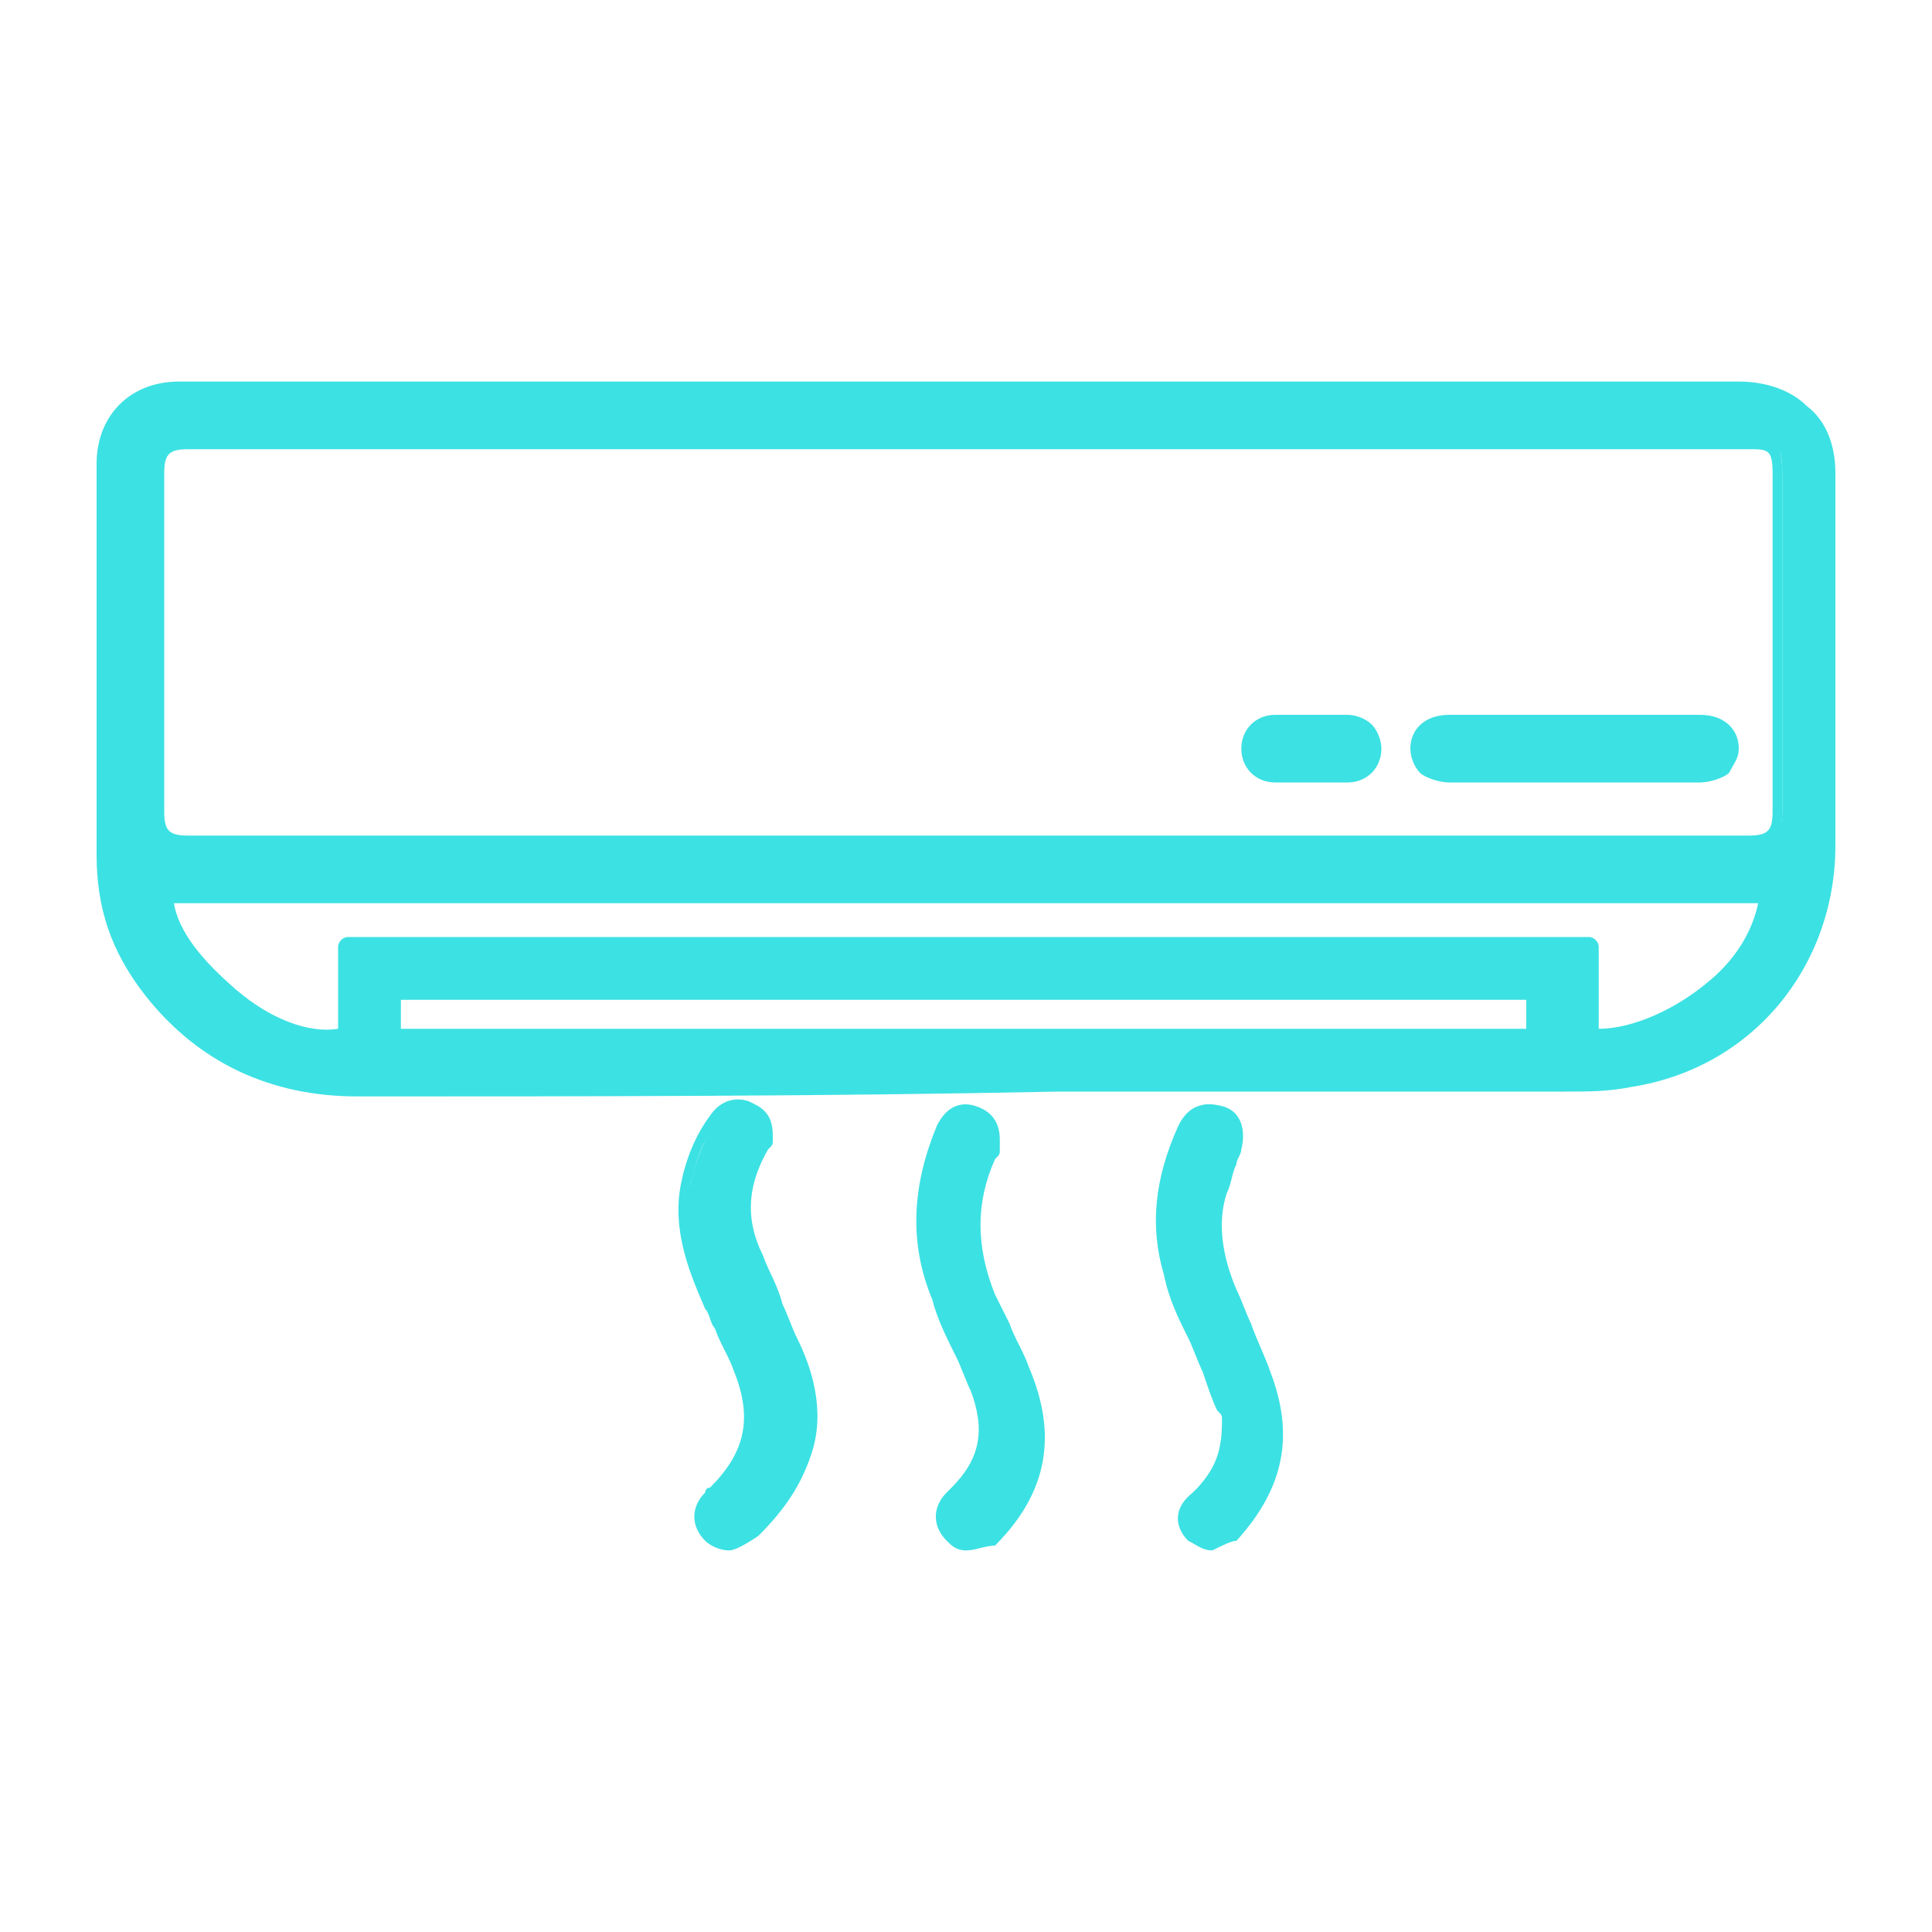 <?xml version="1.0" encoding="utf-8"?>
<!-- Generator: Adobe Illustrator 22.0.0, SVG Export Plug-In . SVG Version: 6.00 Build 0)  -->
<svg version="1.1" id="Layer_1" xmlns="http://www.w3.org/2000/svg" xmlns:xlink="http://www.w3.org/1999/xlink" x="0px" y="0px"
	 viewBox="0 0 40 40" style="enable-background:new 0 0 40 40;" xml:space="preserve">
<style type="text/css">
	.st0{fill:#3CE1E3;}
</style>
<g>
	<g>
		<path class="st0" d="M20,8.1c5.4,0,10.7,0,16.1,0c1.1,0,1.7,0.6,1.7,1.7c0,2.6,0,5.1,0,7.7c0,2.4-1.7,4.4-4,4.9
			c-0.4,0.1-0.9,0.1-1.4,0.1c-8.3,0-16.7,0-25,0c-1.7,0-3.2-0.6-4.2-2c-0.6-0.8-1-1.8-1-2.8c0-2.7,0-5.4,0-8.1
			c0-0.9,0.7-1.5,1.5-1.5c3.4,0,6.7,0,10.1,0C15.9,8.1,17.9,8.1,20,8.1C20,8.1,20,8.1,20,8.1z M20,17.5c5.4,0,10.8,0,16.2,0
			c0.5,0,0.7-0.2,0.7-0.7c0-2.3,0-4.7,0-7c0-0.6-0.1-0.7-0.7-0.7c-4.5,0-8.9,0-13.4,0c-6.3,0-12.6,0-18.8,0c-0.5,0-0.7,0.2-0.7,0.7
			c0,2.3,0,4.7,0,7c0,0.5,0.2,0.7,0.7,0.7C9.2,17.5,14.6,17.5,20,17.5z M32.9,21.5c1.6,0.2,3.7-1.5,3.8-2.9c-11.1,0-22.2,0-33.3,0
			c0,1.4,2.4,3.3,3.8,2.9c0-0.6,0-1.3,0-1.9c8.6,0,17.1,0,25.7,0C32.9,20.2,32.9,20.8,32.9,21.5z M8.1,21.5c7.9,0,15.8,0,23.7,0
			c0-0.3,0-0.6,0-0.9c-7.9,0-15.8,0-23.7,0C8.1,20.8,8.1,21.1,8.1,21.5z"/>
		<path class="st0" d="M7.4,22.7c-1.8,0-3.3-0.7-4.4-2.1c-0.7-0.9-1-1.8-1-2.9c0-2.7,0-5.4,0-8.1c0-1,0.7-1.7,1.7-1.7
			c2.5,0,5.1,0,7.6,0l8.6,0c0,0,0,0,0,0l16.1,0c0.6,0,1.1,0.2,1.4,0.5C37.8,8.7,38,9.2,38,9.8c0,0.7,0,1.5,0,2.2c0,1.8,0,3.7,0,5.5
			c0,2.5-1.7,4.6-4.2,5c-0.5,0.1-0.9,0.1-1.4,0.1c-3.5,0-7,0-10.5,0C17.1,22.7,12.2,22.7,7.4,22.7C7.4,22.7,7.4,22.7,7.4,22.7z
			 M18.2,8.3l-6.9,0c-2.5,0-5.1,0-7.6,0C3,8.3,2.4,8.9,2.4,9.6c0,2.7,0,5.4,0,8.1c0,1,0.3,1.9,0.9,2.7c1,1.3,2.3,1.9,4.1,1.9
			c0,0,0,0,0,0c4.8,0,9.7,0,14.5,0c3.5,0,7,0,10.5,0c0.5,0,0.9,0,1.3-0.1c2.3-0.4,3.9-2.3,3.9-4.7c0-1.8,0-3.7,0-5.5
			c0-0.7,0-1.5,0-2.2c0-0.5-0.1-0.9-0.4-1.1c-0.2-0.2-0.6-0.4-1.1-0.4L20,8.3c0,0,0,0,0,0H18.2z M6.8,21.7c-0.6,0-1.4-0.3-2.2-0.9
			c-0.7-0.5-1.5-1.4-1.5-2.3c0-0.1,0-0.1,0.1-0.1c0,0,0.1-0.1,0.1-0.1l33.3,0c0.1,0,0.1,0,0.1,0.1c0,0,0.1,0.1,0.1,0.1
			c0,0.7-0.4,1.4-1.2,2.1c-0.9,0.8-2,1.2-2.8,1.1c-0.1,0-0.2-0.1-0.2-0.2v-1.7H7.3v1.7c0,0.1-0.1,0.2-0.1,0.2
			C7.1,21.6,6.9,21.7,6.8,21.7z M3.6,18.7c0.1,0.6,0.6,1.2,1.3,1.8c0.7,0.6,1.5,0.9,2.1,0.8v-1.7c0-0.1,0.1-0.2,0.2-0.2h25.7
			c0.1,0,0.2,0.1,0.2,0.2v1.7c0,0,0,0,0,0c0.7,0,1.6-0.4,2.3-1c0.6-0.5,0.9-1.1,1-1.6L3.6,18.7z M31.9,21.7H8.1
			c-0.1,0-0.2-0.1-0.2-0.2v-0.9c0-0.1,0.1-0.2,0.2-0.2h23.7c0.1,0,0.2,0.1,0.2,0.2v0.9C32,21.6,32,21.7,31.9,21.7z M8.3,21.3h23.3
			v-0.6H8.3V21.3z M11.6,17.7c-2.6,0-5.2,0-7.8,0c-0.6,0-0.9-0.2-0.9-0.9c0-2.3,0-4.7,0-7c0-0.6,0.2-0.9,0.9-0.9c4.8,0,9.6,0,14.4,0
			l17.8,0c0.7,0,0.9,0.2,0.9,0.9c0,2.3,0,4.7,0,7c0,0.6-0.2,0.9-0.9,0.9l-17.2,0C16.5,17.7,14,17.7,11.6,17.7z M13.9,9.3
			c-3.3,0-6.7,0-10,0c-0.4,0-0.5,0.1-0.5,0.5c0,2.3,0,4.7,0,7c0,0.4,0.1,0.5,0.5,0.5c5,0,10,0,15,0l1.1,0l0,0l16.2,0
			c0.4,0,0.5-0.1,0.5-0.5c0-2.3,0-4.7,0-7c0-0.5-0.1-0.5-0.5-0.5l-17.8,0C16.8,9.3,15.3,9.3,13.9,9.3z"/>
	</g>
	<g>
		<path class="st0" d="M15.6,23.5c0,0.1,0,0.1-0.1,0.2c-0.5,0.8-0.5,1.6-0.1,2.4c0.2,0.6,0.5,1.1,0.8,1.7c0.3,0.7,0.5,1.5,0.3,2.3
			c-0.2,0.6-0.6,1.1-1,1.6c-0.2,0.2-0.5,0.2-0.7,0c-0.2-0.2-0.2-0.5,0-0.7c0,0,0,0,0.1-0.1c0.8-0.7,0.9-1.6,0.5-2.6
			c-0.2-0.4-0.4-0.9-0.6-1.3c-0.4-0.8-0.7-1.6-0.5-2.5c0.1-0.5,0.3-0.9,0.5-1.3c0.1-0.2,0.3-0.3,0.6-0.2
			C15.4,23.1,15.5,23.2,15.6,23.5z"/>
		<path class="st0" d="M15.1,32.1c-0.2,0-0.4-0.1-0.5-0.2c-0.3-0.3-0.3-0.7,0-1c0,0,0-0.1,0.1-0.1c0.7-0.7,0.9-1.4,0.5-2.4
			c-0.1-0.3-0.3-0.6-0.4-0.9c-0.1-0.1-0.1-0.3-0.2-0.4c-0.3-0.7-0.7-1.6-0.5-2.6c0.1-0.5,0.3-1,0.6-1.4c0.2-0.3,0.5-0.4,0.8-0.3
			c0.2,0.1,0.5,0.2,0.5,0.7c0,0,0,0.1,0,0.1c0,0,0,0,0,0c0,0.1,0,0.1-0.1,0.2c-0.4,0.7-0.5,1.4-0.1,2.2c0.1,0.3,0.3,0.6,0.4,1
			c0.1,0.2,0.2,0.5,0.3,0.7c0.3,0.6,0.6,1.5,0.3,2.4c-0.2,0.6-0.5,1.1-1.1,1.7C15.4,32,15.2,32.1,15.1,32.1z M15,23.2
			c-0.1,0-0.2,0-0.2,0.1c-0.3,0.4-0.4,0.8-0.5,1.2c-0.1,0.9,0.2,1.7,0.5,2.4c0.1,0.1,0.1,0.3,0.2,0.4c0.1,0.3,0.3,0.6,0.4,0.9
			c0.5,1.1,0.3,2.1-0.5,2.8c0,0,0,0,0,0c-0.1,0.1-0.1,0.3,0,0.4c0.1,0.1,0.3,0.1,0.4,0c0.5-0.5,0.8-1,1-1.5c0.2-0.7,0.1-1.3-0.3-2.2
			c-0.1-0.2-0.2-0.5-0.3-0.7c-0.2-0.3-0.3-0.6-0.4-1c-0.4-1-0.4-1.9,0.1-2.6c0,0,0-0.1,0-0.1c0,0,0,0,0,0c0-0.2-0.1-0.3-0.2-0.3
			C15.1,23.2,15.1,23.2,15,23.2z"/>
	</g>
	<g>
		<path class="st0" d="M20.5,23.5c0,0.1,0,0.2-0.1,0.3c-0.4,1-0.4,2,0,3c0.2,0.5,0.4,1,0.7,1.5c0.6,1.3,0.3,2.5-0.7,3.5
			c-0.2,0.2-0.5,0.3-0.7,0.1c-0.2-0.2-0.2-0.5,0-0.7c0-0.1,0.1-0.1,0.1-0.2c0.6-0.6,0.7-1.4,0.4-2.2c-0.3-0.6-0.6-1.3-0.8-1.9
			c-0.4-1.2-0.4-2.3,0.1-3.4c0.1-0.3,0.4-0.4,0.6-0.3C20.3,23,20.5,23.2,20.5,23.5z"/>
		<path class="st0" d="M20,32.1c-0.2,0-0.3-0.1-0.4-0.2c-0.3-0.3-0.3-0.7,0-1c0,0,0.1-0.1,0.1-0.1l0,0c0.6-0.6,0.7-1.2,0.4-2
			c-0.1-0.2-0.2-0.5-0.3-0.7c-0.2-0.4-0.4-0.8-0.5-1.2c-0.5-1.2-0.4-2.4,0.1-3.6c0.2-0.4,0.5-0.5,0.8-0.4c0.3,0.1,0.5,0.3,0.5,0.7
			c0,0,0,0,0,0.1c0,0,0,0,0,0.1c0,0.1,0,0.1-0.1,0.2c-0.4,0.9-0.4,1.8,0,2.8c0.1,0.2,0.2,0.4,0.3,0.6c0.1,0.3,0.3,0.6,0.4,0.9
			c0.6,1.4,0.4,2.6-0.7,3.7C20.4,32,20.2,32.1,20,32.1z M20,23.2c-0.2,0-0.3,0.2-0.3,0.2c-0.5,1.1-0.6,2.2-0.1,3.3
			c0.2,0.4,0.3,0.8,0.5,1.2c0.1,0.2,0.2,0.5,0.3,0.7c0.4,0.9,0.2,1.7-0.4,2.4l0,0c0,0-0.1,0.1-0.1,0.1c-0.1,0.2-0.2,0.3,0,0.5
			c0.2,0.2,0.4,0,0.5-0.1c1-1,1.2-2,0.6-3.3c-0.1-0.3-0.3-0.6-0.4-0.8c-0.1-0.2-0.2-0.4-0.3-0.6c-0.5-1.1-0.5-2.1,0-3.1
			c0-0.1,0-0.1,0.1-0.2c0,0,0,0,0,0C20.3,23.3,20.2,23.2,20,23.2C20,23.2,20,23.2,20,23.2z"/>
	</g>
	<g>
		<path class="st0" d="M25.5,29.3c-0.1-0.2-0.2-0.7-0.4-1.1c-0.3-0.7-0.6-1.3-0.8-2c-0.3-1-0.2-2,0.3-3c0.1-0.3,0.4-0.4,0.6-0.3
			c0.3,0.1,0.4,0.4,0.3,0.7c-0.1,0.3-0.2,0.6-0.3,0.9c-0.2,0.7-0.1,1.4,0.2,2.1c0.2,0.6,0.5,1.1,0.7,1.7c0.5,1.2,0.2,2.3-0.7,3.3
			c-0.3,0.3-0.6,0.3-0.8,0.1c-0.2-0.2-0.2-0.5,0.1-0.8C25.3,30.4,25.5,30,25.5,29.3z"/>
		<path class="st0" d="M25.1,32.1c-0.2,0-0.3-0.1-0.5-0.2c-0.3-0.3-0.3-0.7,0.1-1c0.5-0.5,0.6-0.9,0.6-1.5c0-0.1,0-0.1-0.1-0.2
			c-0.1-0.2-0.2-0.5-0.3-0.8c-0.1-0.2-0.2-0.5-0.3-0.7c-0.2-0.4-0.4-0.8-0.5-1.3c-0.3-1-0.2-2,0.3-3.1c0.2-0.4,0.5-0.5,0.9-0.4
			c0.4,0.1,0.5,0.5,0.4,0.9c0,0.1-0.1,0.2-0.1,0.3c-0.1,0.2-0.1,0.4-0.2,0.6c-0.2,0.6-0.1,1.3,0.2,2c0.1,0.2,0.2,0.5,0.3,0.7
			c0.1,0.3,0.3,0.7,0.4,1c0.5,1.3,0.3,2.4-0.7,3.5C25.5,31.9,25.3,32,25.1,32.1C25.1,32.1,25.1,32.1,25.1,32.1z M25.1,23.2
			c-0.1,0-0.2,0.1-0.3,0.2c-0.5,1-0.6,1.9-0.3,2.9c0.1,0.4,0.3,0.8,0.5,1.2c0.1,0.2,0.2,0.5,0.3,0.7c0.1,0.3,0.2,0.6,0.3,0.8
			c0,0.1,0.1,0.2,0.1,0.2c0,0,0,0,0,0.1c0,0.7-0.2,1.1-0.7,1.8c-0.1,0.1-0.3,0.3-0.1,0.5c0.1,0.1,0.1,0.1,0.2,0.1
			c0.1,0,0.2-0.1,0.3-0.2c0.9-0.9,1.1-1.9,0.7-3.1c-0.1-0.3-0.3-0.7-0.4-1c-0.1-0.2-0.2-0.5-0.3-0.7c-0.3-0.8-0.4-1.5-0.3-2.2
			c0.1-0.2,0.1-0.4,0.2-0.6c0-0.1,0.1-0.2,0.1-0.3c0-0.1,0.1-0.3-0.2-0.4C25.1,23.2,25.1,23.2,25.1,23.2z"/>
	</g>
	<g>
		<path class="st0" d="M32.6,15.1c0.9,0,1.7,0,2.6,0c0.4,0,0.6,0.2,0.6,0.5c0,0.3-0.2,0.5-0.6,0.5c-1.7,0-3.5,0-5.2,0
			c-0.4,0-0.6-0.2-0.6-0.5c0-0.3,0.2-0.5,0.6-0.5C30.9,15.1,31.8,15.1,32.6,15.1C32.6,15.1,32.6,15.1,32.6,15.1z"/>
		<path class="st0" d="M33.6,16.2c-1.2,0-2.4,0-3.6,0c-0.2,0-0.5-0.1-0.6-0.2c-0.1-0.1-0.2-0.3-0.2-0.5c0-0.4,0.3-0.7,0.8-0.7
			c0.6,0,1.3,0,1.9,0l0.8,0c0,0,0,0,0,0l0.7,0c0.6,0,1.2,0,1.8,0c0.5,0,0.8,0.3,0.8,0.7c0,0.2-0.1,0.3-0.2,0.5
			c-0.1,0.1-0.4,0.2-0.6,0.2C34.7,16.2,34.1,16.2,33.6,16.2z M31.1,15.2c-0.4,0-0.7,0-1.1,0c-0.1,0-0.4,0-0.4,0.3
			c0,0.1,0,0.2,0.1,0.2c0.1,0.1,0.2,0.1,0.3,0.1c1.7,0,3.5,0,5.2,0c0.1,0,0.3,0,0.3-0.1c0.1-0.1,0.1-0.1,0.1-0.2
			c0-0.3-0.3-0.3-0.4-0.3c-0.6,0-1.2,0-1.8,0l-0.7,0c0,0,0,0,0,0l-0.7,0C31.6,15.2,31.4,15.2,31.1,15.2z"/>
	</g>
	<g>
		<path class="st0" d="M27.2,16c-0.2,0-0.5,0-0.7,0c-0.3,0-0.5-0.2-0.5-0.5c0-0.3,0.2-0.5,0.5-0.5c0.5,0,1,0,1.5,0
			c0.3,0,0.5,0.2,0.5,0.5c0,0.3-0.2,0.5-0.5,0.5C27.7,16.1,27.4,16,27.2,16C27.2,16,27.2,16,27.2,16z"/>
		<path class="st0" d="M26.7,16.2c-0.1,0-0.2,0-0.3,0c-0.4,0-0.7-0.3-0.7-0.7c0-0.4,0.3-0.7,0.7-0.7c0.5,0,1,0,1.5,0
			c0.2,0,0.4,0.1,0.5,0.2c0.1,0.1,0.2,0.3,0.2,0.5c0,0.4-0.3,0.7-0.7,0.7c-0.2,0-0.4,0-0.5,0c-0.1,0-0.1,0-0.2,0c0,0,0,0,0,0
			c-0.1,0-0.1,0-0.2,0C26.9,16.2,26.8,16.2,26.7,16.2z M27.2,15.2c-0.3,0-0.5,0-0.8,0c-0.2,0-0.3,0.1-0.3,0.3c0,0.2,0.1,0.3,0.3,0.3
			c0.2,0,0.3,0,0.5,0c0.1,0,0.1,0,0.2,0c0,0,0,0,0,0c0.1,0,0.2,0,0.2,0c0.2,0,0.3,0,0.5,0c0.2,0,0.3-0.1,0.3-0.3
			c0-0.1,0-0.2-0.1-0.2c-0.1-0.1-0.1-0.1-0.2-0.1C27.7,15.2,27.5,15.2,27.2,15.2z"/>
	</g>
</g>
</svg>
